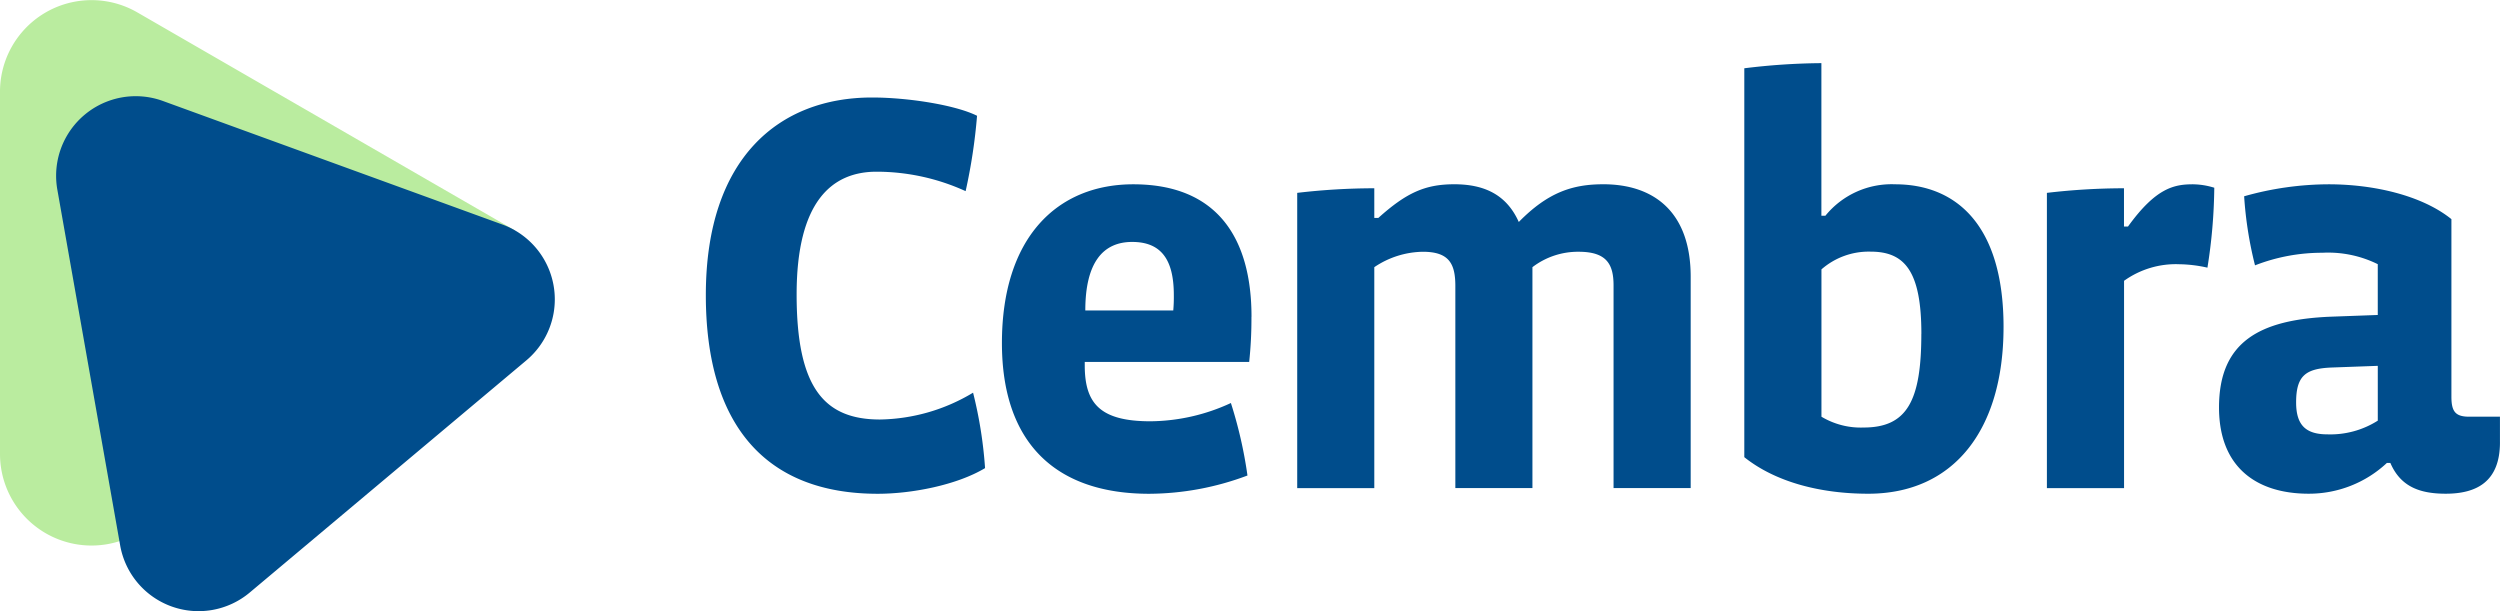 <?xml version="1.0" encoding="UTF-8"?>
<svg xmlns="http://www.w3.org/2000/svg" width="248.946" height="60.871" viewBox="0 0 248.946 60.871">
  <g id="Cembra_Logo_RGB" transform="translate(0 0.001)">
    <path id="Path_11616" data-name="Path 11616" d="M13.677,53.1A9.116,9.116,0,0,1,0,45.207V9.13A9.116,9.116,0,0,1,13.677,1.235l37.6,21.712-37.6,30.16Z" fill="#baec9f"></path>
    <path id="Path_11617" data-name="Path 11617" d="M56,39.93,28.455,63.048a7.927,7.927,0,0,1-12.9-4.7L9.3,22.93A7.926,7.926,0,0,1,19.818,14.1l33.8,12.3A7.93,7.93,0,0,1,56,39.93ZM101.68,50.649a42.547,42.547,0,0,0-1.193-7.505,18.469,18.469,0,0,1-9.27,2.672c-5.569,0-8.3-3.183-8.3-12.454S86.438,21.14,90.876,21.14a21.386,21.386,0,0,1,8.869,1.936,55.152,55.152,0,0,0,1.138-7.505c-2.161-1.077-6.878-1.82-10.463-1.82-9.209,0-16.544,5.971-16.544,19.673,0,12.965,5.971,19.788,17.116,19.788,3.354,0,7.846-.852,10.689-2.556Zm26.533-15.065c0-7.9-3.469-13.19-11.772-13.19-7.621,0-13.081,5.344-13.081,15.808,0,9.891,5.289,15.01,14.669,15.01a28.112,28.112,0,0,0,9.782-1.82,43.511,43.511,0,0,0-1.65-7.219,19.363,19.363,0,0,1-8.016,1.82c-5.058,0-6.537-1.82-6.537-5.569v-.341h16.374a40.951,40.951,0,0,0,.225-4.492Zm-7.791-.627h-8.759c0-4.778,1.765-6.823,4.663-6.823s4.151,1.765,4.151,5.289a14.876,14.876,0,0,1-.055,1.534ZM171.946,52.64V31.6c0-6.482-3.695-9.209-8.7-9.209-3.068,0-5.515.8-8.418,3.756-1.248-2.788-3.524-3.756-6.428-3.756s-4.778.852-7.56,3.354h-.4V22.79a65.87,65.87,0,0,0-7.676.457v29.4h7.676v-22a8.836,8.836,0,0,1,4.833-1.534c2.617,0,3.238,1.193,3.238,3.409V52.646h7.676v-22a7.465,7.465,0,0,1,4.608-1.534c2.788,0,3.47,1.248,3.47,3.354V52.646h7.676ZM203.1,36.607c0-10.232-4.778-14.213-10.8-14.213a8.489,8.489,0,0,0-6.939,3.129h-.4V10.33a65.6,65.6,0,0,0-7.676.511V49.566c3.129,2.5,7.621,3.64,12.338,3.64,8.528,0,13.476-6.367,13.476-16.6Zm-8.187.682c0,6.653-1.418,9.325-5.74,9.325a7.614,7.614,0,0,1-4.206-1.077V30.867A7.149,7.149,0,0,1,189.86,29.1c3.354,0,5.058,1.875,5.058,8.187Zm29.168-14.554a7.461,7.461,0,0,0-2.106-.341c-1.875,0-3.695.341-6.482,4.206h-.4V22.79a65.87,65.87,0,0,0-7.676.457v29.4H215.1V32.005a8.846,8.846,0,0,1,5.515-1.65,13.378,13.378,0,0,1,2.788.341,53.434,53.434,0,0,0,.682-7.962Zm28.45,25.358V45.536h-3.068c-1.363,0-1.765-.511-1.765-1.99V25.864c-2.958-2.386-7.791-3.47-12.222-3.47a31.142,31.142,0,0,0-8.418,1.193,37.925,37.925,0,0,0,1.083,6.878,18.375,18.375,0,0,1,6.708-1.254,11.138,11.138,0,0,1,5.515,1.138v5.058l-4.663.17c-7.109.286-11.145,2.5-11.145,9.039,0,5.971,3.756,8.589,8.929,8.589a11.356,11.356,0,0,0,7.791-3.068h.341c1.023,2.386,2.958,3.068,5.515,3.068,3.068,0,5.4-1.193,5.4-5.119Zm-12.168-2.161a8.817,8.817,0,0,1-5,1.363c-2.161,0-3.129-.907-3.129-3.183,0-2.672.968-3.354,3.469-3.47l4.663-.17v5.46Z" transform="translate(-3.59 -4.043)" fill="#004d8c"></path>
  </g>
</svg>
